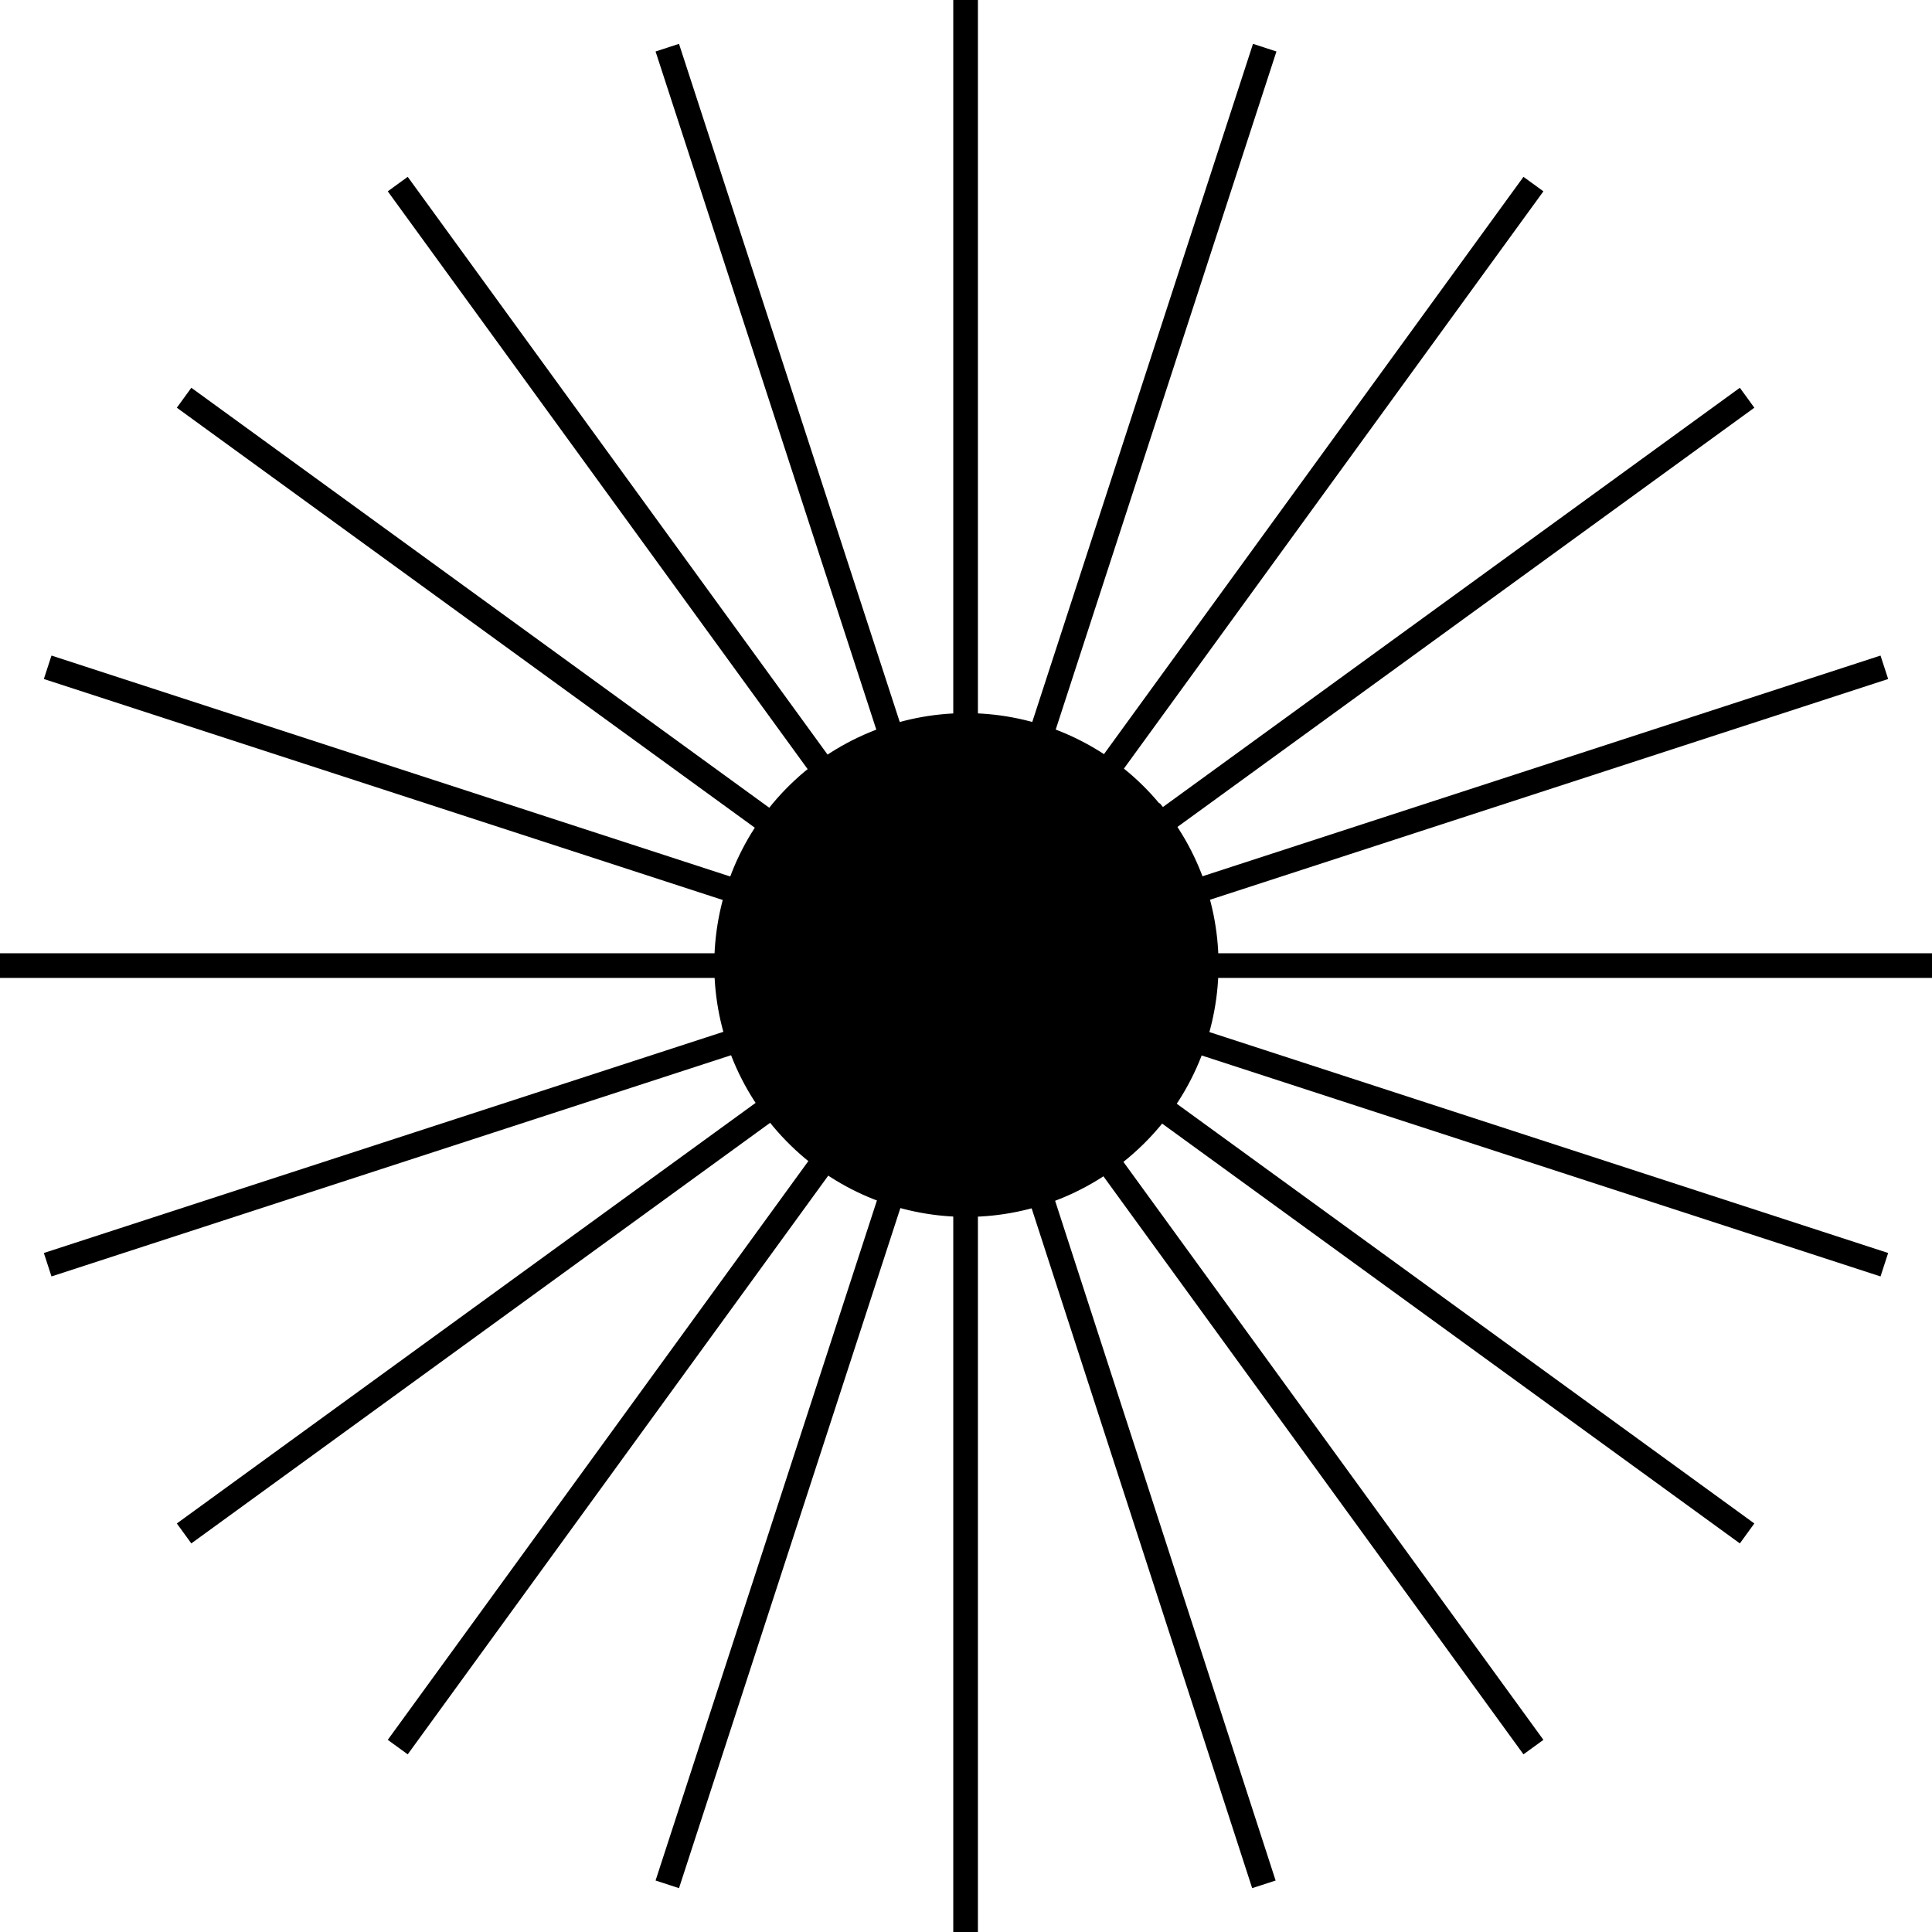 <svg height="79" width="79" xmlns="http://www.w3.org/2000/svg" version="1.1" viewBox="0 0 235.1 235.1">
  
  <defs>
    <style>
      .st0 {
        fill: none;
        stroke: #000;
        stroke-miterlimit: 10;
        stroke-width: 3px;
      }
    </style>
  </defs>
  <g>
    <g>
      <path d="M141.1,97.8c-5.4-6.5-13-10.2-20.8-10.9-7.8-.7-15.9,1.6-22.4,7-13,10.9-14.7,30.2-3.8,43.2,10.9,13,30.2,14.7,43.2,3.8s14.7-30.2,3.8-43.2h0Z"></path>
      <g>
        <line class="st0" x1="117.5" y1="141" x2="117.5" y2="235.1"></line>
        <line class="st0" x1="110.3" y1="139.9" x2="81.2" y2="229.3"></line>
        <line class="st0" x1="103.7" y1="136.5" x2="48.4" y2="212.6"></line>
        <line class="st0" x1="98.5" y1="131.3" x2="22.4" y2="186.6"></line>
        <line class="st0" x1="95.2" y1="124.8" x2="5.8" y2="153.9"></line>
        <line class="st0" x1="94" y1="117.5" y2="117.5"></line>
        <line class="st0" x1="95.2" y1="110.3" x2="5.8" y2="81.2"></line>
        <line class="st0" x1="98.5" y1="103.7" x2="22.4" y2="48.4"></line>
        <line class="st0" x1="103.7" y1="98.5" x2="48.4" y2="22.4"></line>
        <line class="st0" x1="110.3" y1="95.2" x2="81.2" y2="5.8"></line>
        <line class="st0" x1="117.5" y1="94" x2="117.5"></line>
        <line class="st0" x1="124.8" y1="95.2" x2="153.9" y2="5.8"></line>
        <line class="st0" x1="131.3" y1="98.5" x2="186.6" y2="22.4"></line>
        <line class="st0" x1="136.5" y1="103.7" x2="212.6" y2="48.4"></line>
        <line class="st0" x1="139.9" y1="110.3" x2="229.3" y2="81.2"></line>
        <line class="st0" x1="141" y1="117.5" x2="235.1" y2="117.5"></line>
        <line class="st0" x1="139.9" y1="124.8" x2="229.3" y2="153.9"></line>
        <line class="st0" x1="136.5" y1="131.3" x2="212.6" y2="186.6"></line>
        <line class="st0" x1="131.3" y1="136.5" x2="186.6" y2="212.6"></line>
        <line class="st0" x1="124.8" y1="139.9" x2="153.8" y2="229.3"></line>
      </g>
    </g>
  </g>
</svg>